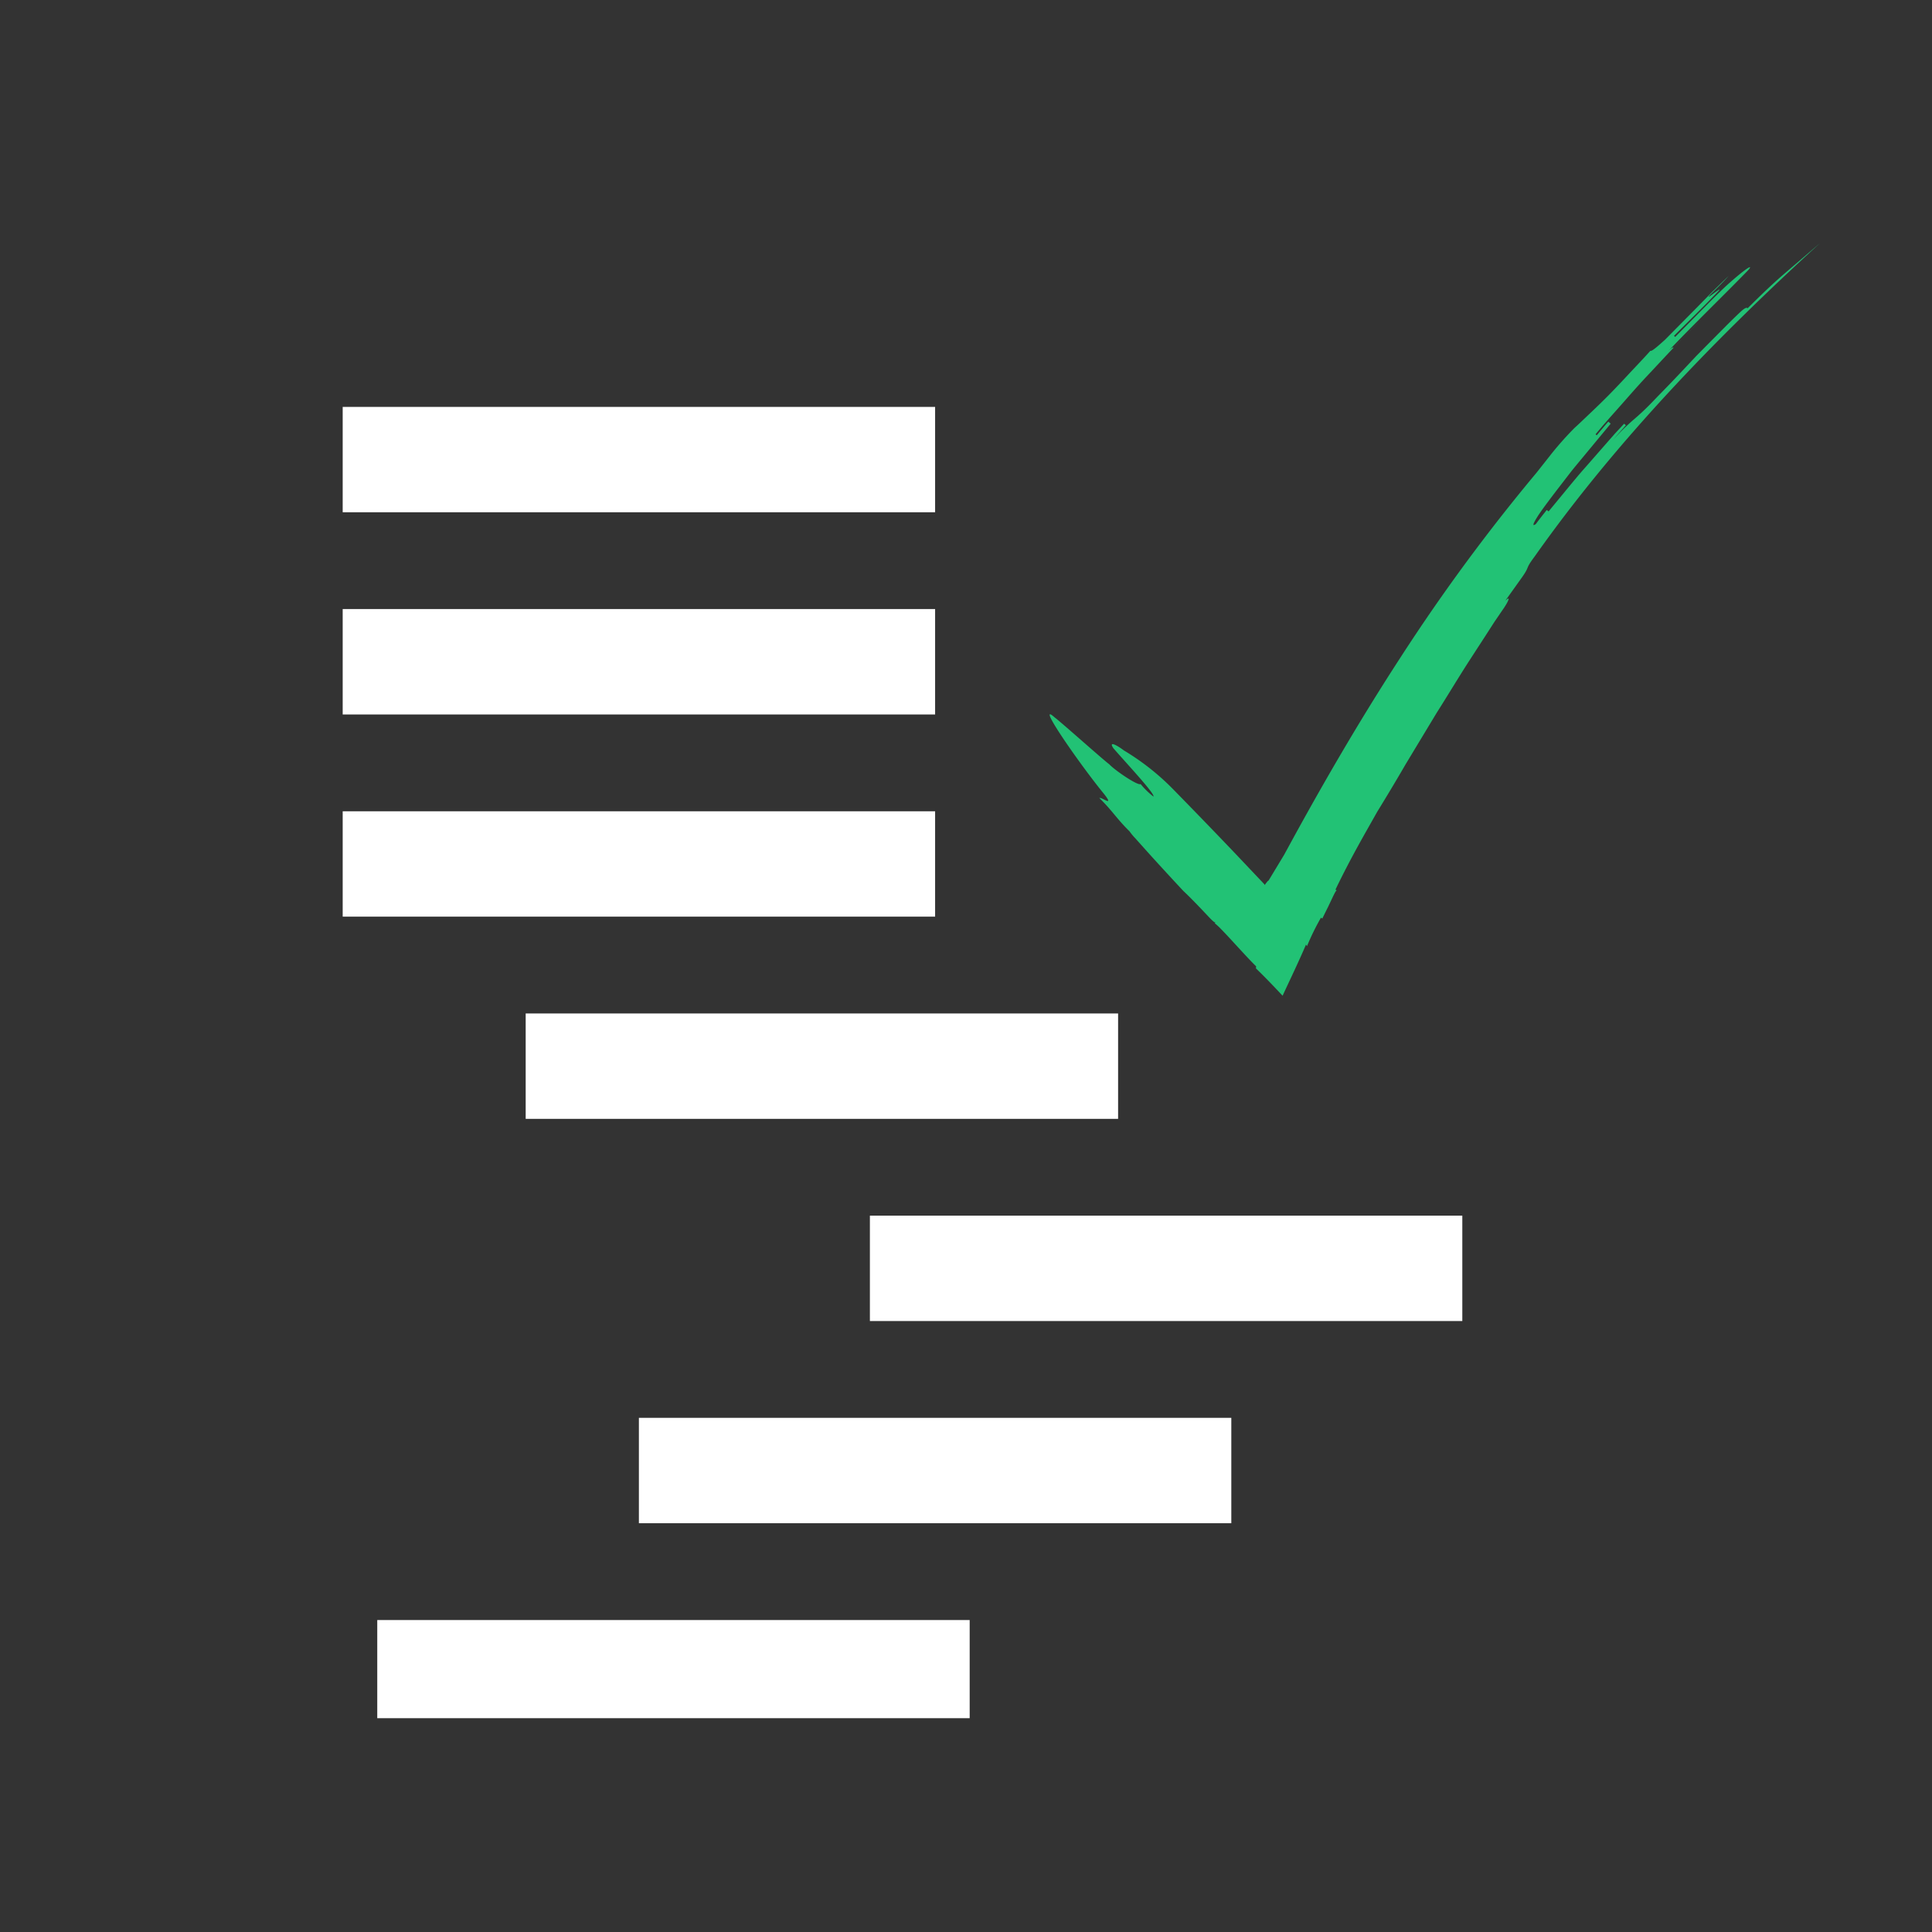 <svg xmlns="http://www.w3.org/2000/svg" xmlns:xlink="http://www.w3.org/1999/xlink" width="165" height="165" viewBox="0 0 165 165">
  <rect x="0" y="0" width="165" height="165" fill="#333333" stroke="none"/>
  <defs>
    <clipPath id="clip-path">
      <rect id="Rectangle_1967" data-name="Rectangle 1967" width="126.17" height="127.654" fill="none" stroke="#fff" stroke-width="9"/>
    </clipPath>
  </defs>
  <g id="Group_2373" data-name="Group 2373" transform="translate(-585 -5024)">
    <g id="Rectangle_1969" data-name="Rectangle 1969" transform="translate(585 5024)" fill="#fff" stroke="#707070" stroke-width="1" opacity="0">
      <rect width="165" height="165" stroke="none"/>
      <rect x="0.5" y="0.5" width="164" height="164" fill="none"/>
    </g>
    <g id="Group_2372" data-name="Group 2372">
      <g id="Group_2371" data-name="Group 2371" transform="translate(614.267 5043.088)">
        <g id="Group_2368" data-name="Group 2368">
          <g id="Group_2367" data-name="Group 2367" clip-path="url(#clip-path)">
            <line id="Line_65" data-name="Line 65" x1="50.595" transform="translate(2.952 123.768)" fill="none" stroke="#fff" stroke-width="9"/>
          </g>
        </g>
        <line id="Line_66" data-name="Line 66" x1="50.595" transform="translate(25.297 106.501)" fill="none" stroke="#fff" stroke-width="9"/>
        <line id="Line_67" data-name="Line 67" x1="50.595" transform="translate(45.025 89.233)" fill="none" stroke="#fff" stroke-width="9"/>
        <line id="Line_68" data-name="Line 68" x1="50.595" transform="translate(15.628 71.966)" fill="none" stroke="#fff" stroke-width="9"/>
        <g id="Group_2370" data-name="Group 2370">
          <g id="Group_2369" data-name="Group 2369" clip-path="url(#clip-path)">
            <line id="Line_69" data-name="Line 69" x1="50.595" transform="translate(0 54.698)" fill="none" stroke="#fff" stroke-width="9"/>
            <line id="Line_70" data-name="Line 70" x1="50.595" transform="translate(0 37.431)" fill="none" stroke="#fff" stroke-width="9"/>
            <line id="Line_71" data-name="Line 71" x1="50.595" transform="translate(0 20.163)" fill="none" stroke="#fff" stroke-width="9"/>
          </g>
        </g>
      </g>
      <path id="Path_12430" data-name="Path 12430" d="M195.749,25.474l1.444-1.814a160.667,160.667,0,0,0-11.877,16.1c-3.643,5.6-6.929,11.313-9.888,16.775l-.806,1.335-.441.731c-.032.051-.076.128-.095.154l-.025.017-.042.025c-.113.139-.2.245-.266.35-.014-.041-.01-.051-.009-.052L171.3,56.513c-1.835-1.927-3.651-3.8-5.315-5.5a21.023,21.023,0,0,0-4.246-3.361c-.621-.468-1.338-.844-.912-.2,1,1.162,3.616,3.95,3.422,4.132a6.813,6.813,0,0,1-1.094-1.069c-.194.181-2.152-1.129-2.675-1.686-.621-.468-4.052-3.543-4.673-4.01-1.716-1.538,2.27,4.166,4.218,6.533.951,1.207-.242.227-.387.363,1.1,1.071,1.475,1.766,2.571,2.837a4.841,4.841,0,0,0,.479.582l1.22,1.362c.963,1.063,2.128,2.329,2.913,3.166,0,0,.573.513,2.142,2.186.524.558.573.513.621.467l-.1.091c.077.058.16.128.247.207l.137.129.242.247c.328.339.678.716,1.029,1.1.7.758,1.407,1.536,1.883,1.994l-.018.175c.771.744,1.52,1.526,2.278,2.337.668-1.443,1.359-2.869,2-4.368l.085.133a20.911,20.911,0,0,1,1.193-2.432l.111.076c.081-.155.168-.333.26-.525L179.17,61l.318-.67c.2-.426.368-.764.427-.735l-.119-.058c1.309-2.717,2.454-4.671,3.561-6.639.788-1.285,1.615-2.655,2.445-4.09l2.643-4.379c.935-1.468,1.838-2.985,2.789-4.457l1.424-2.195.7-1.087.721-1.057c.437-.613.766-1.3.22-.767l1.314-1.843c.885-1.22.287-.725,1.191-1.934,6.984-9.89,15.46-18.622,24.375-26.769l-3.158,2.709c-1,.868-1.951,1.789-3.025,2.854-.047-.047-.139-.143-.686.382-.827.779-1.649,1.63-2.478,2.459l-1.224,1.239-1.15,1.224c-.747.792-1.451,1.527-2.077,2.158-.611.644-1.143,1.185-1.571,1.565-.276.262-.578.5-1,.888a17.235,17.235,0,0,0-1.7,1.8l.734-.872.755-.853-.15-.131-.8.863-.809.923-1.675,1.914c-.571.638-1.111,1.3-1.643,1.943L198,27.232l-.156-.123q-.48.592-.934,1.2c-.321.233-.244-.007.089-.549s.953-1.359,1.675-2.31l1.152-1.494c.4-.514.834-1.02,1.246-1.523l2.231-2.694-.2-.174c-.342.379-.661.778-.992,1.166l-.1-.086c.73-.887,1.47-1.7,2.184-2.508s1.4-1.6,2.122-2.37c1.445-1.531,2.859-3.093,4.493-4.709-.537.548-1.626,1.626-2.138,2.2-.048-.046-.1-.092-.62.467,2.1-2.239,4.857-4.894,6.993-7.094.507-.578-.182-.194-1.891,1.352-.84.789-1.508,1.479-2.183,2.161l-2.159,2.187-.1-.092c1.082-1.094,2.739-2.7,3.79-3.82.254-.29-.058-.059-.371.171s-.612.476-.366.179c.545-.546,1.109-1.07,1.617-1.654l-1.332,1.29-1.4,1.429-2.707,2.737c-.574.516-1.15,1.033-1.247.942-.644.717-1.278,1.376-1.869,2.01s-1.152,1.232-1.695,1.781-1.066,1.053-1.559,1.52-.945.907-1.381,1.3a27.867,27.867,0,0,0-1.93,2.166l-2.516,3.187" transform="translate(519.256 5040.444)" fill="#22c275"/>
    </g>
  </g>
</svg>
